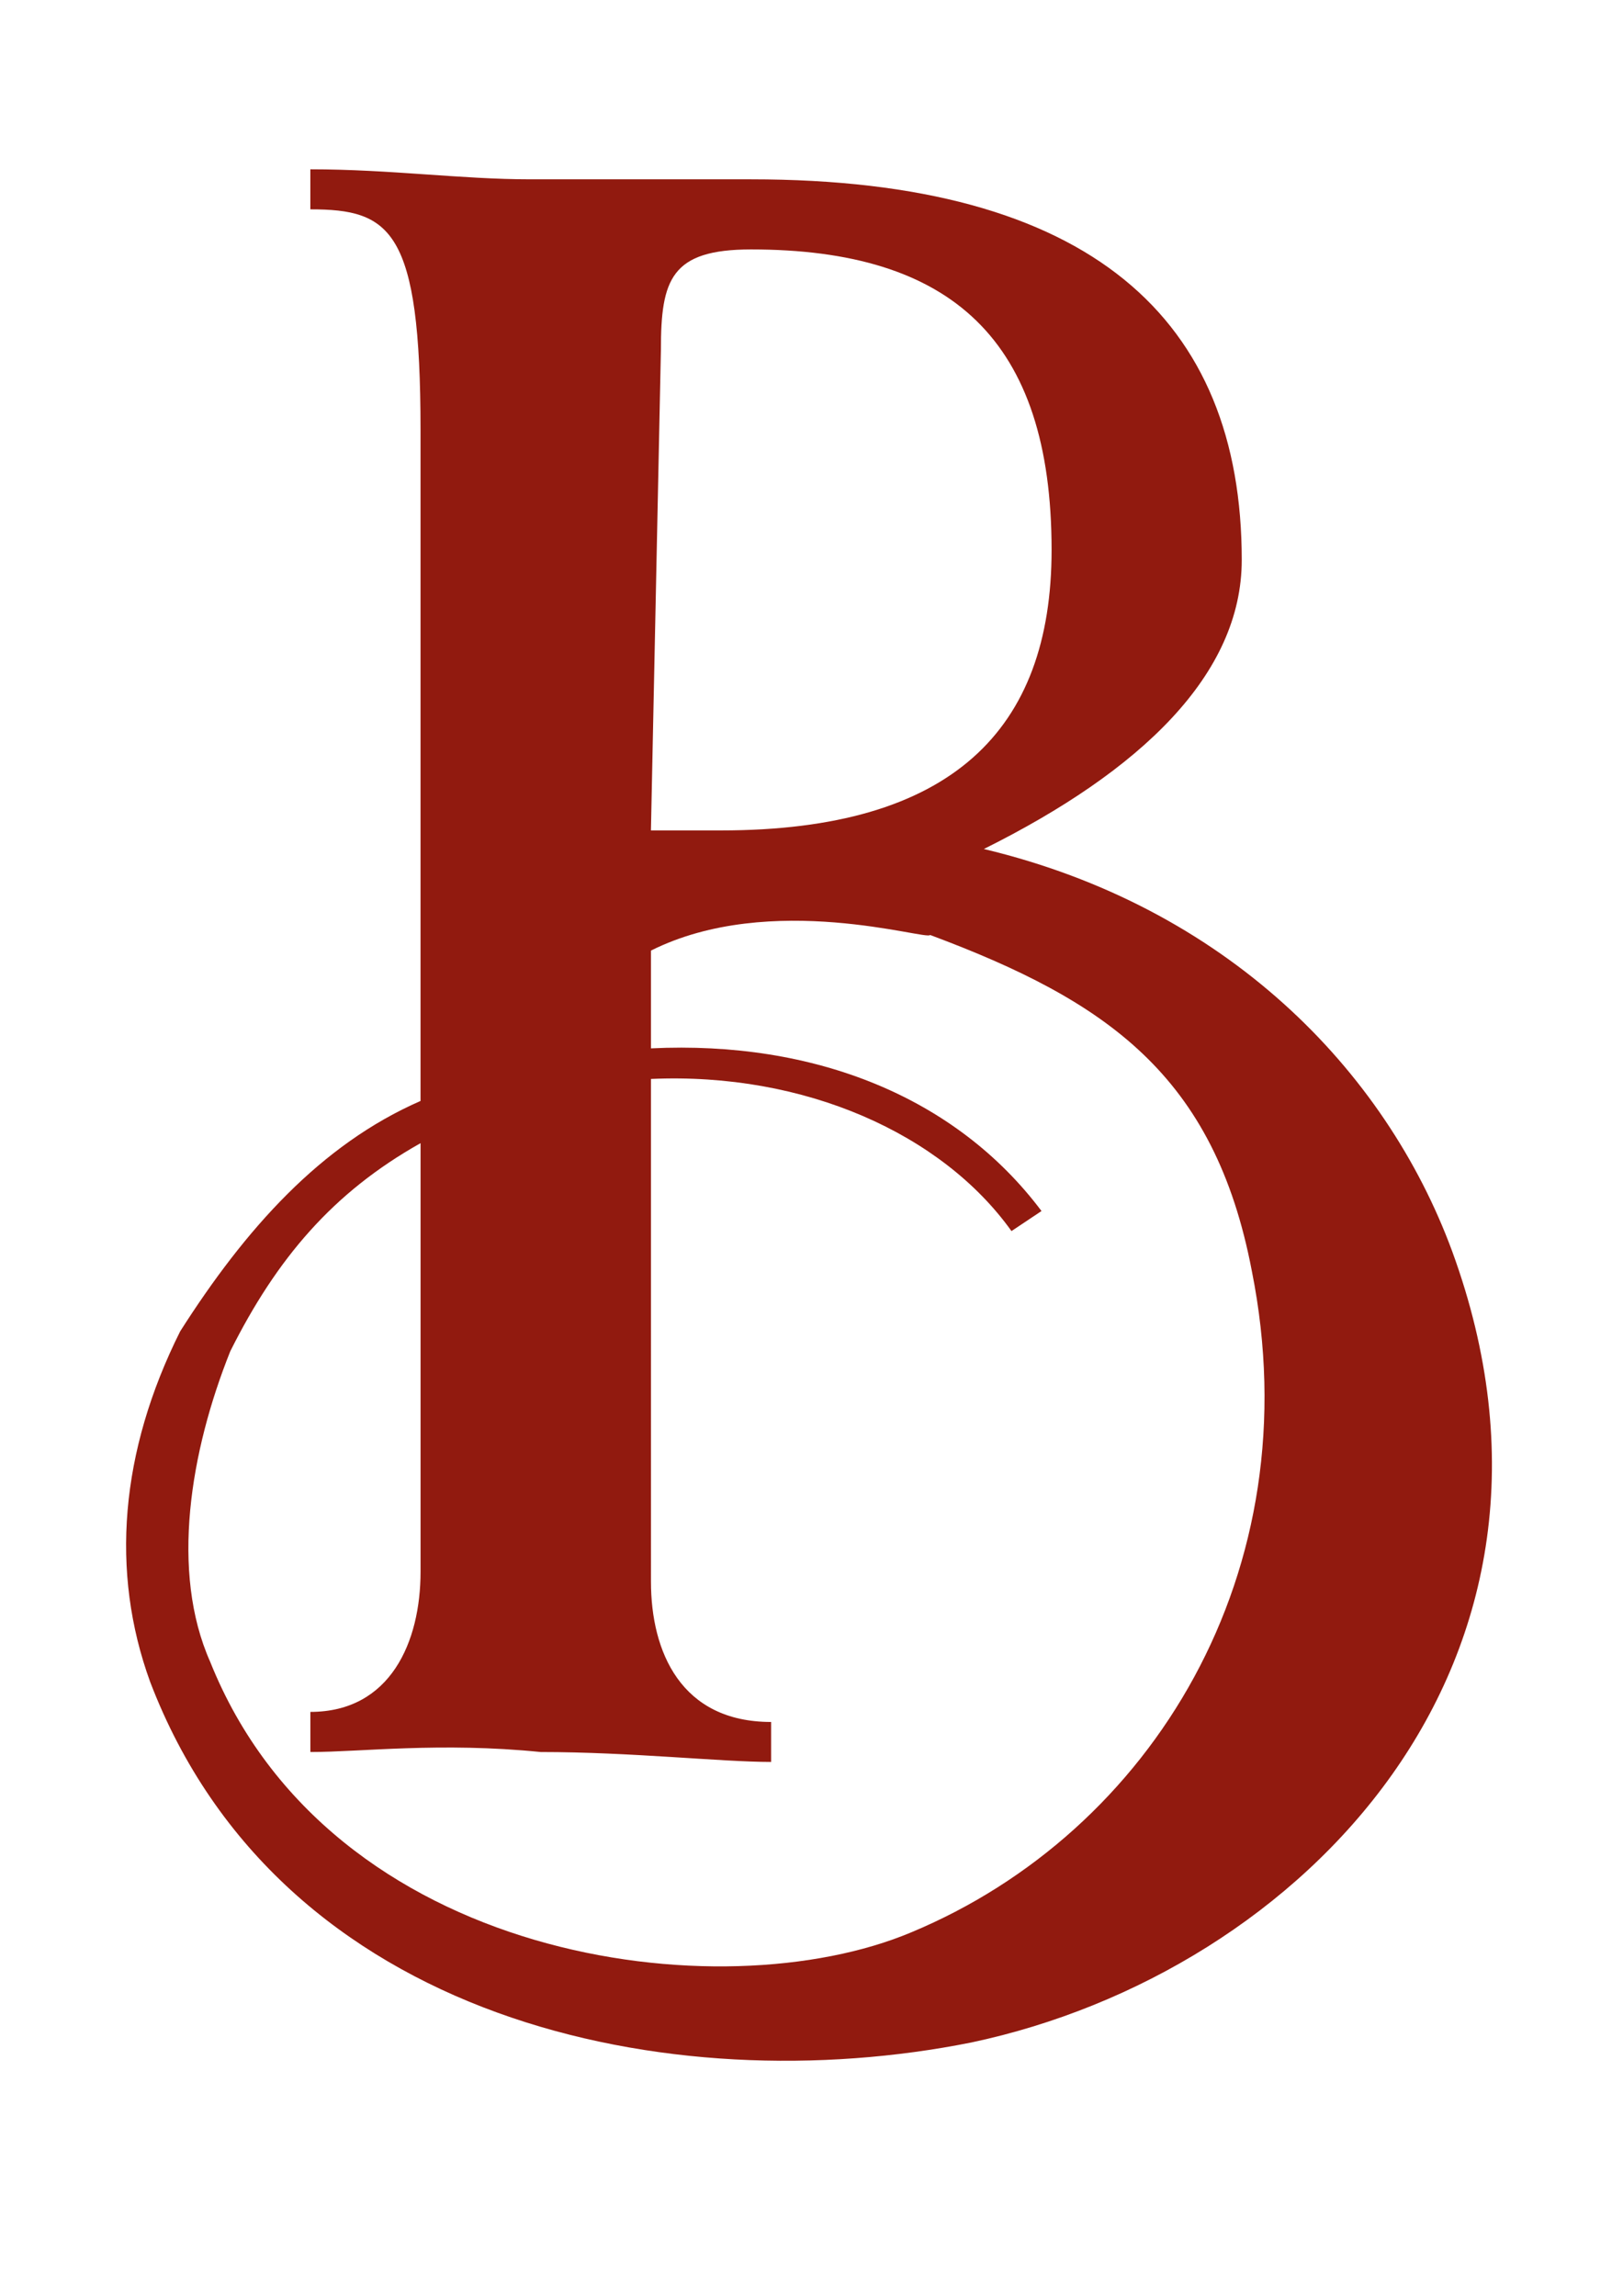 <?xml version="1.0" encoding="utf-8"?>
<!-- Generator: Adobe Illustrator 15.0.0, SVG Export Plug-In . SVG Version: 6.00 Build 0)  -->
<!DOCTYPE svg PUBLIC "-//W3C//DTD SVG 1.1//EN" "http://www.w3.org/Graphics/SVG/1.1/DTD/svg11.dtd">
<svg version="1.1" id="Calque_1" xmlns="http://www.w3.org/2000/svg" xmlns:xlink="http://www.w3.org/1999/xlink" x="0px" y="0px"
	 width="58.389px" height="82.578px" viewBox="0 0 58.389 82.578" enable-background="new 0 0 58.389 82.578" xml:space="preserve">
<path fill="#911A0F" d="M52.243,45.007c-2.413-6.55-8.156-12.393-16.848-14.469c5.647-2.811,9.278-6.272,9.278-10.397
	c0-8.647-5.404-13.691-17.653-13.691c-2.521,0-5.403,0-7.927,0s-5.044-0.36-7.928-0.36v1.44c2.883,0,3.964,0.721,3.964,7.927v24.144
	c-3.579,1.563-6.288,4.581-8.647,8.286c-2.162,4.323-2.522,8.647-1.08,12.609c4.685,12.252,18.735,15.134,29.544,12.97
	C46.838,70.947,57.648,59.775,52.243,45.007z M23.777,12.575c0-2.522,0.36-3.603,3.244-3.603c7.206,0,10.811,3.243,10.811,10.81
	c0,6.485-3.604,10.088-11.893,10.088h-2.521L23.777,12.575z M32.785,69.504c-6.847,2.883-20.897,1.08-25.223-9.729
	c-1.44-3.241-0.72-7.565,0.722-11.17c1.669-3.336,3.697-5.719,6.846-7.486v15.415c0,2.521-1.081,5.042-3.964,5.042v1.443
	c1.802,0,4.685-0.363,8.288,0c3.242,0,6.484,0.357,8.287,0.357v-1.438c-3.242,0-4.322-2.523-4.322-5.047V38.809
	c5.541-0.245,10.473,1.978,12.97,5.472l1.08-0.721c-3.068-4.09-8.149-6.137-14.05-5.851v-3.517c4.322-2.164,9.95-0.35,10.042-0.562
	c6.352,2.37,10.231,5.037,11.576,12.092C47.198,56.534,41.434,65.9,32.785,69.504z"/>
</svg>
